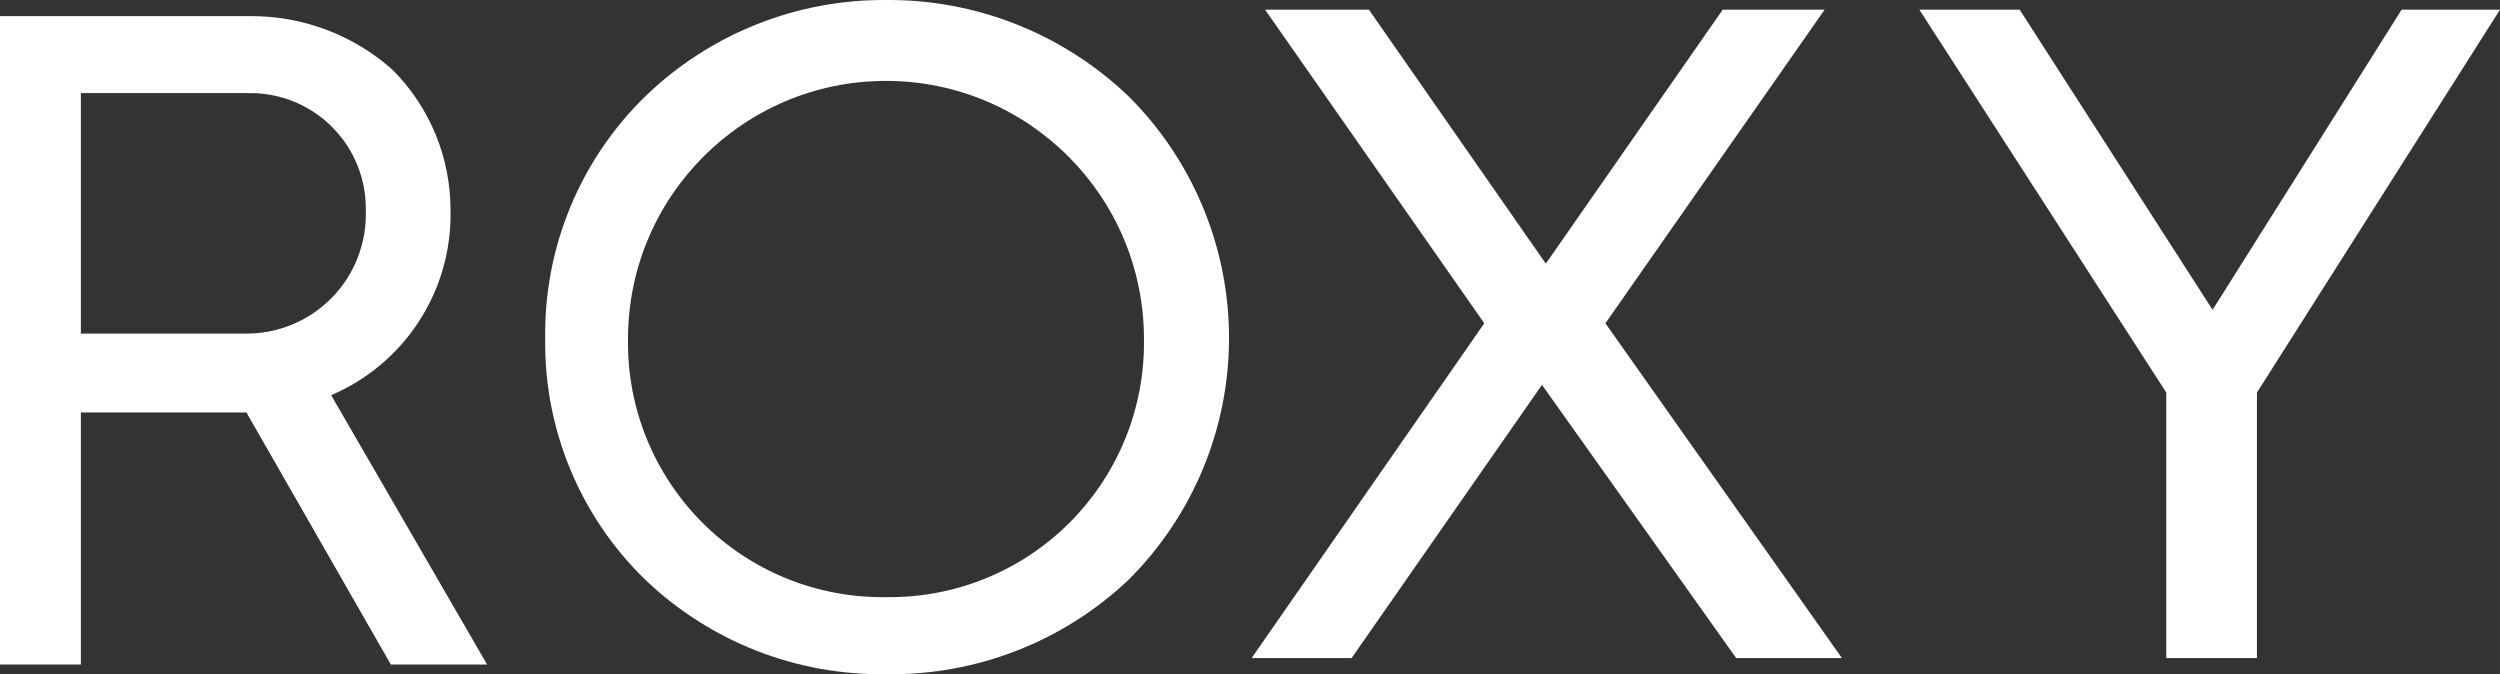 <?xml version="1.0" encoding="UTF-8"?>
<svg width="775px" height="209px" viewBox="0 0 775 209" version="1.1" xmlns="http://www.w3.org/2000/svg" xmlns:xlink="http://www.w3.org/1999/xlink">
    <rect x="0" y="0" width="775" height="209" fill="#333333" stroke="none"/>
    <!-- Generator: Sketch 63 (92445) - https://sketch.com -->
    <title>roxy-wide-white</title>
    <desc>Created with Sketch.</desc>
    <g id="Page-1" stroke="none" stroke-width="1" fill="none" fill-rule="evenodd">
        <g id="White-Logos" transform="translate(-9450, -79)" fill="#FFFFFF" fill-rule="nonzero">
            <g id="roxy-wide-white" transform="translate(9450, 79)">
                <path d="M274.653,185.102 C253.344,185.428 232.812,177.103 217.743,162.027 C202.673,146.951 194.352,126.41 194.677,105.092 C194.677,60.903 230.483,25.082 274.653,25.082 C318.822,25.082 354.629,60.903 354.629,105.092 C354.954,126.41 346.633,146.951 331.563,162.027 C316.494,177.103 295.962,185.428 274.653,185.102 M274.653,0.004 C246.837,-0.2 220.051,10.519 200.049,29.858 C179.788,49.59 168.56,76.808 169.013,105.092 C168.654,133.183 179.88,160.18 200.049,179.728 C220.111,198.904 246.909,209.414 274.653,208.986 C302.579,209.442 329.574,198.94 349.854,179.728 C369.791,159.892 381,132.923 381,104.793 C381,76.664 369.791,49.694 349.854,29.858 C329.634,10.483 302.651,-0.229 274.653,0.004" id="Shape"></path>
                <path d="M75.798,103.414 L25.067,103.414 L25.067,28.86 L76.992,28.86 C86.697,28.697 96.052,32.477 102.916,39.336 C109.779,46.195 113.562,55.544 113.399,65.242 C113.727,75.359 109.891,85.168 102.786,92.381 C95.68,99.595 85.926,103.582 75.798,103.414 M139.66,65.242 C139.713,48.929 133.271,33.264 121.755,21.703 C109.615,10.854 93.874,4.902 77.589,5.001 L0,5.001 L0,206 L25.067,206 L25.067,127.867 L76.395,127.867 L121.158,206 L151,206 L102.656,122.5 C125.536,112.759 140.187,90.09 139.66,65.242" id="Shape"></path>
                <polygon id="Path" points="565.635 3 534.042 3 479.202 81.73 424.362 3 392.173 3 460.127 100.22 388 204 418.997 204 478.01 119.306 538.215 204 571 204 497.681 100.22"></polygon>
                <polygon id="Path" points="744.502 3 685.897 96.045 626.096 3 595 3 671.545 121.691 671.545 204 699.651 204 699.651 121.691 775 3"></polygon>
            </g>
        </g>
    </g>
</svg>